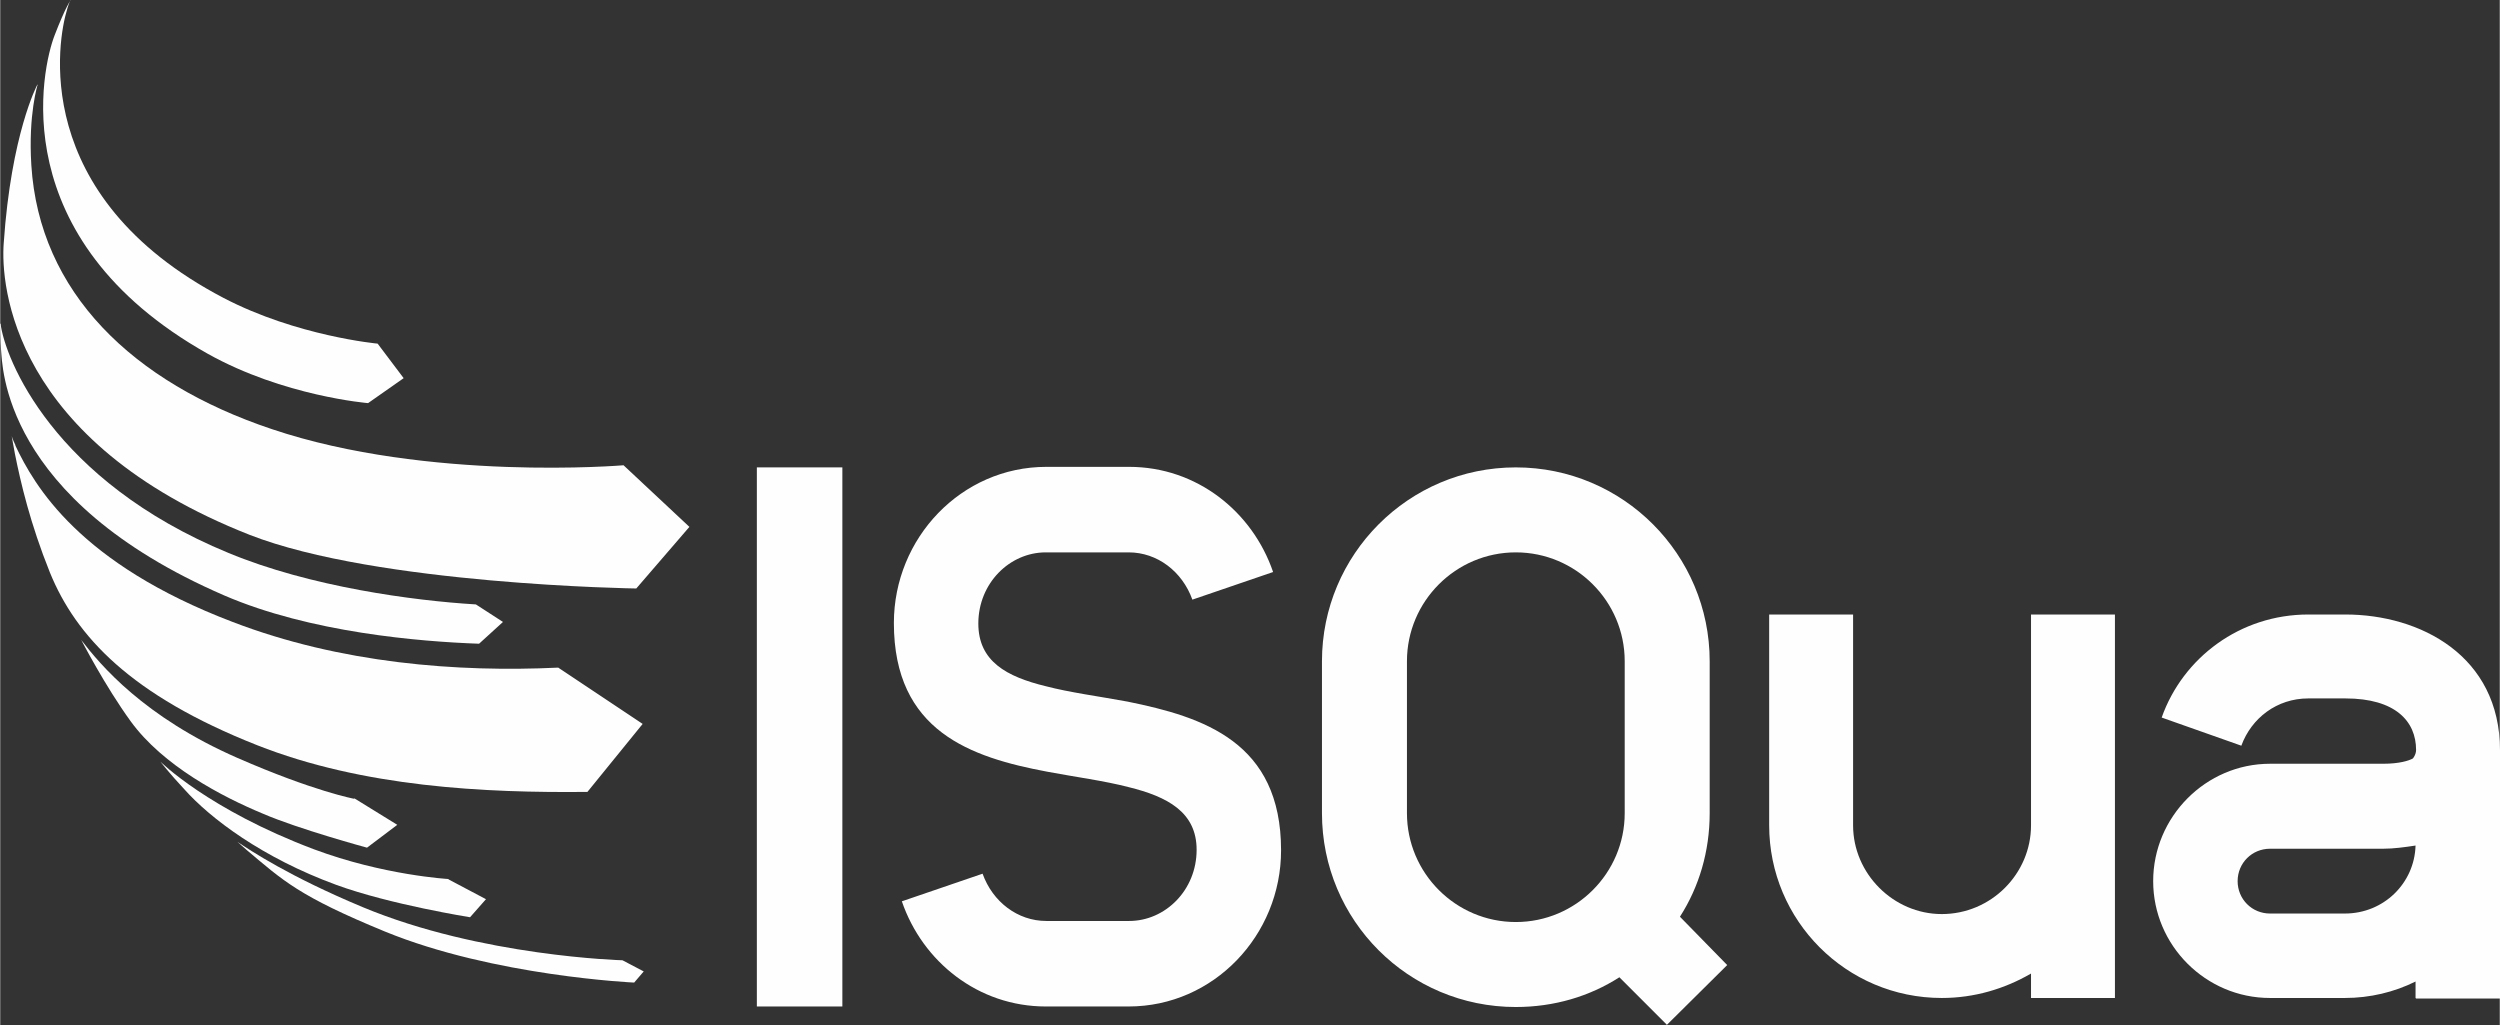 <svg xmlns="http://www.w3.org/2000/svg" id="svg3989" width="451.792" height="185.247" fill-rule="evenodd" clip-rule="evenodd" image-rendering="optimizeQuality" shape-rendering="geometricPrecision" text-rendering="geometricPrecision" viewBox="0 0 4706.112 1930"><rect x="0" y="0" width="4706.112" height="1930" fill="#333333" stroke="none"/><defs id="defs3875"/><g id="Layer_x0020_1" transform="translate(.556 12)"><path id="path3878" fill="#fefefe" fill-rule="nonzero" d="M132-12s-10 14-30 66C78 115 4 437 390 654c143 80 302 93 302 93l67-47-49-65s-152-14-290-86C51 356 109 59 125 7c1-5 6-18 6-18z" class="fil0"/><path id="path3880" fill="#fefefe" fill-rule="nonzero" d="M0 597c8 66 99 296 429 432 154 64 349 90 466 97l51 33-45 41c-112-4-318-21-480-91C1 927 4 674 1 647c-1-13-2-49-2-49z" class="fil0"/><path id="path3882" fill="#fefefe" fill-rule="nonzero" d="M28 827c36 76 120 222 409 332 203 78 423 95 613 86l159 106-104 128c-194 2-422-9-622-88-238-94-341-205-390-325-37-92-55-169-66-224l-6-33s2 7 7 17z" class="fil0"/><path id="path3884" fill="#fefefe" fill-rule="nonzero" d="M666 1492s-76-14-220-77c-176-77-258-175-294-222 0 0 45 87 93 153 61 84 172 142 249 174 67 29 196 64 196 64l57-43-81-50z" class="fil0"/><path id="path3886" fill="#fefefe" fill-rule="nonzero" d="M843 1643s-122-7-253-56c-199-75-289-165-289-165s16 21 45 52c49 55 147 129 286 180 101 37 252 61 252 61l30-34-70-37z" class="fil0"/><path id="path3888" fill="#fefefe" fill-rule="nonzero" d="M1171 1796s-266-7-489-100c-139-58-212-107-236-123l17 15c69 58 98 87 261 154 205 84 469 96 469 96l18-21z" class="fil0"/><path id="path3890" fill="#fefefe" fill-rule="nonzero" d="M69 148S20 240 6 446c-6 79 16 373 463 549 240 94 728 101 728 101l100-116-124-116s-368 31-662-68C248 708 73 538 58 299c-6-96 12-152 12-152z" class="fil0"/><path id="path3978" fill="#fefefe" fill-rule="nonzero" d="M3058 1233c0-113-92-205-205-205s-205 92-205 205v286c0 113 92 205 205 205s205-92 205-205zm79 684l-89-89c-56 36-123 56-195 56-202 0-365-163-365-365v-286c0-201 163-365 365-365s365 164 365 365v286c0 72-20 139-56 195l89 91-114 113z" class="fil0"/><path id="polygon3980" fill="#fefefe" fill-rule="nonzero" d="M1424 1883h161V868h-161z" class="fil0"/><path id="path3982" fill="#fefefe" fill-rule="nonzero" d="M2124 1883h-156c-127 0-232-84-271-198l152-52c19 53 66 89 120 89h156c68 0 127-58 127-134 0-71-55-100-128-118-46-12-100-19-153-29-144-27-289-76-289-280 0-160 127-294 287-294h156c127 0 232 84 271 198l-152 52c-19-53-66-89-120-89h-156c-68 0-127 58-127 134 0 71 53 100 127 118 46 12 100 19 154 29 143 29 289 76 289 280 0 160-127 294-287 294z" class="fil0"/><path id="path3984" fill="#fefefe" fill-rule="nonzero" d="M3823 1867v-46c-50 29-107 46-168 46-180 0-325-146-325-325v-397h158v397c0 91 76 167 167 167 93 0 168-76 168-167v-397h158v722z" class="fil0"/><path id="path3986" fill="#fefefe" fill-rule="nonzero" d="M4486 1586h-213c-34 0-61 27-61 61s27 61 61 61h141c73 0 131-57 133-128-20 3-41 6-61 6zm61 281v-31c-40 20-86 31-133 31h-141c-121 0-220-99-220-220s99-221 220-221h213c31 0 49-6 56-10 0 0 6-7 6-16 0-54-39-97-133-97h-70c-59 0-107 37-126 89l-150-53c40-113 148-194 276-194h70c140 0 291 77 291 256v467h-158z" class="fil0"/></g></svg>